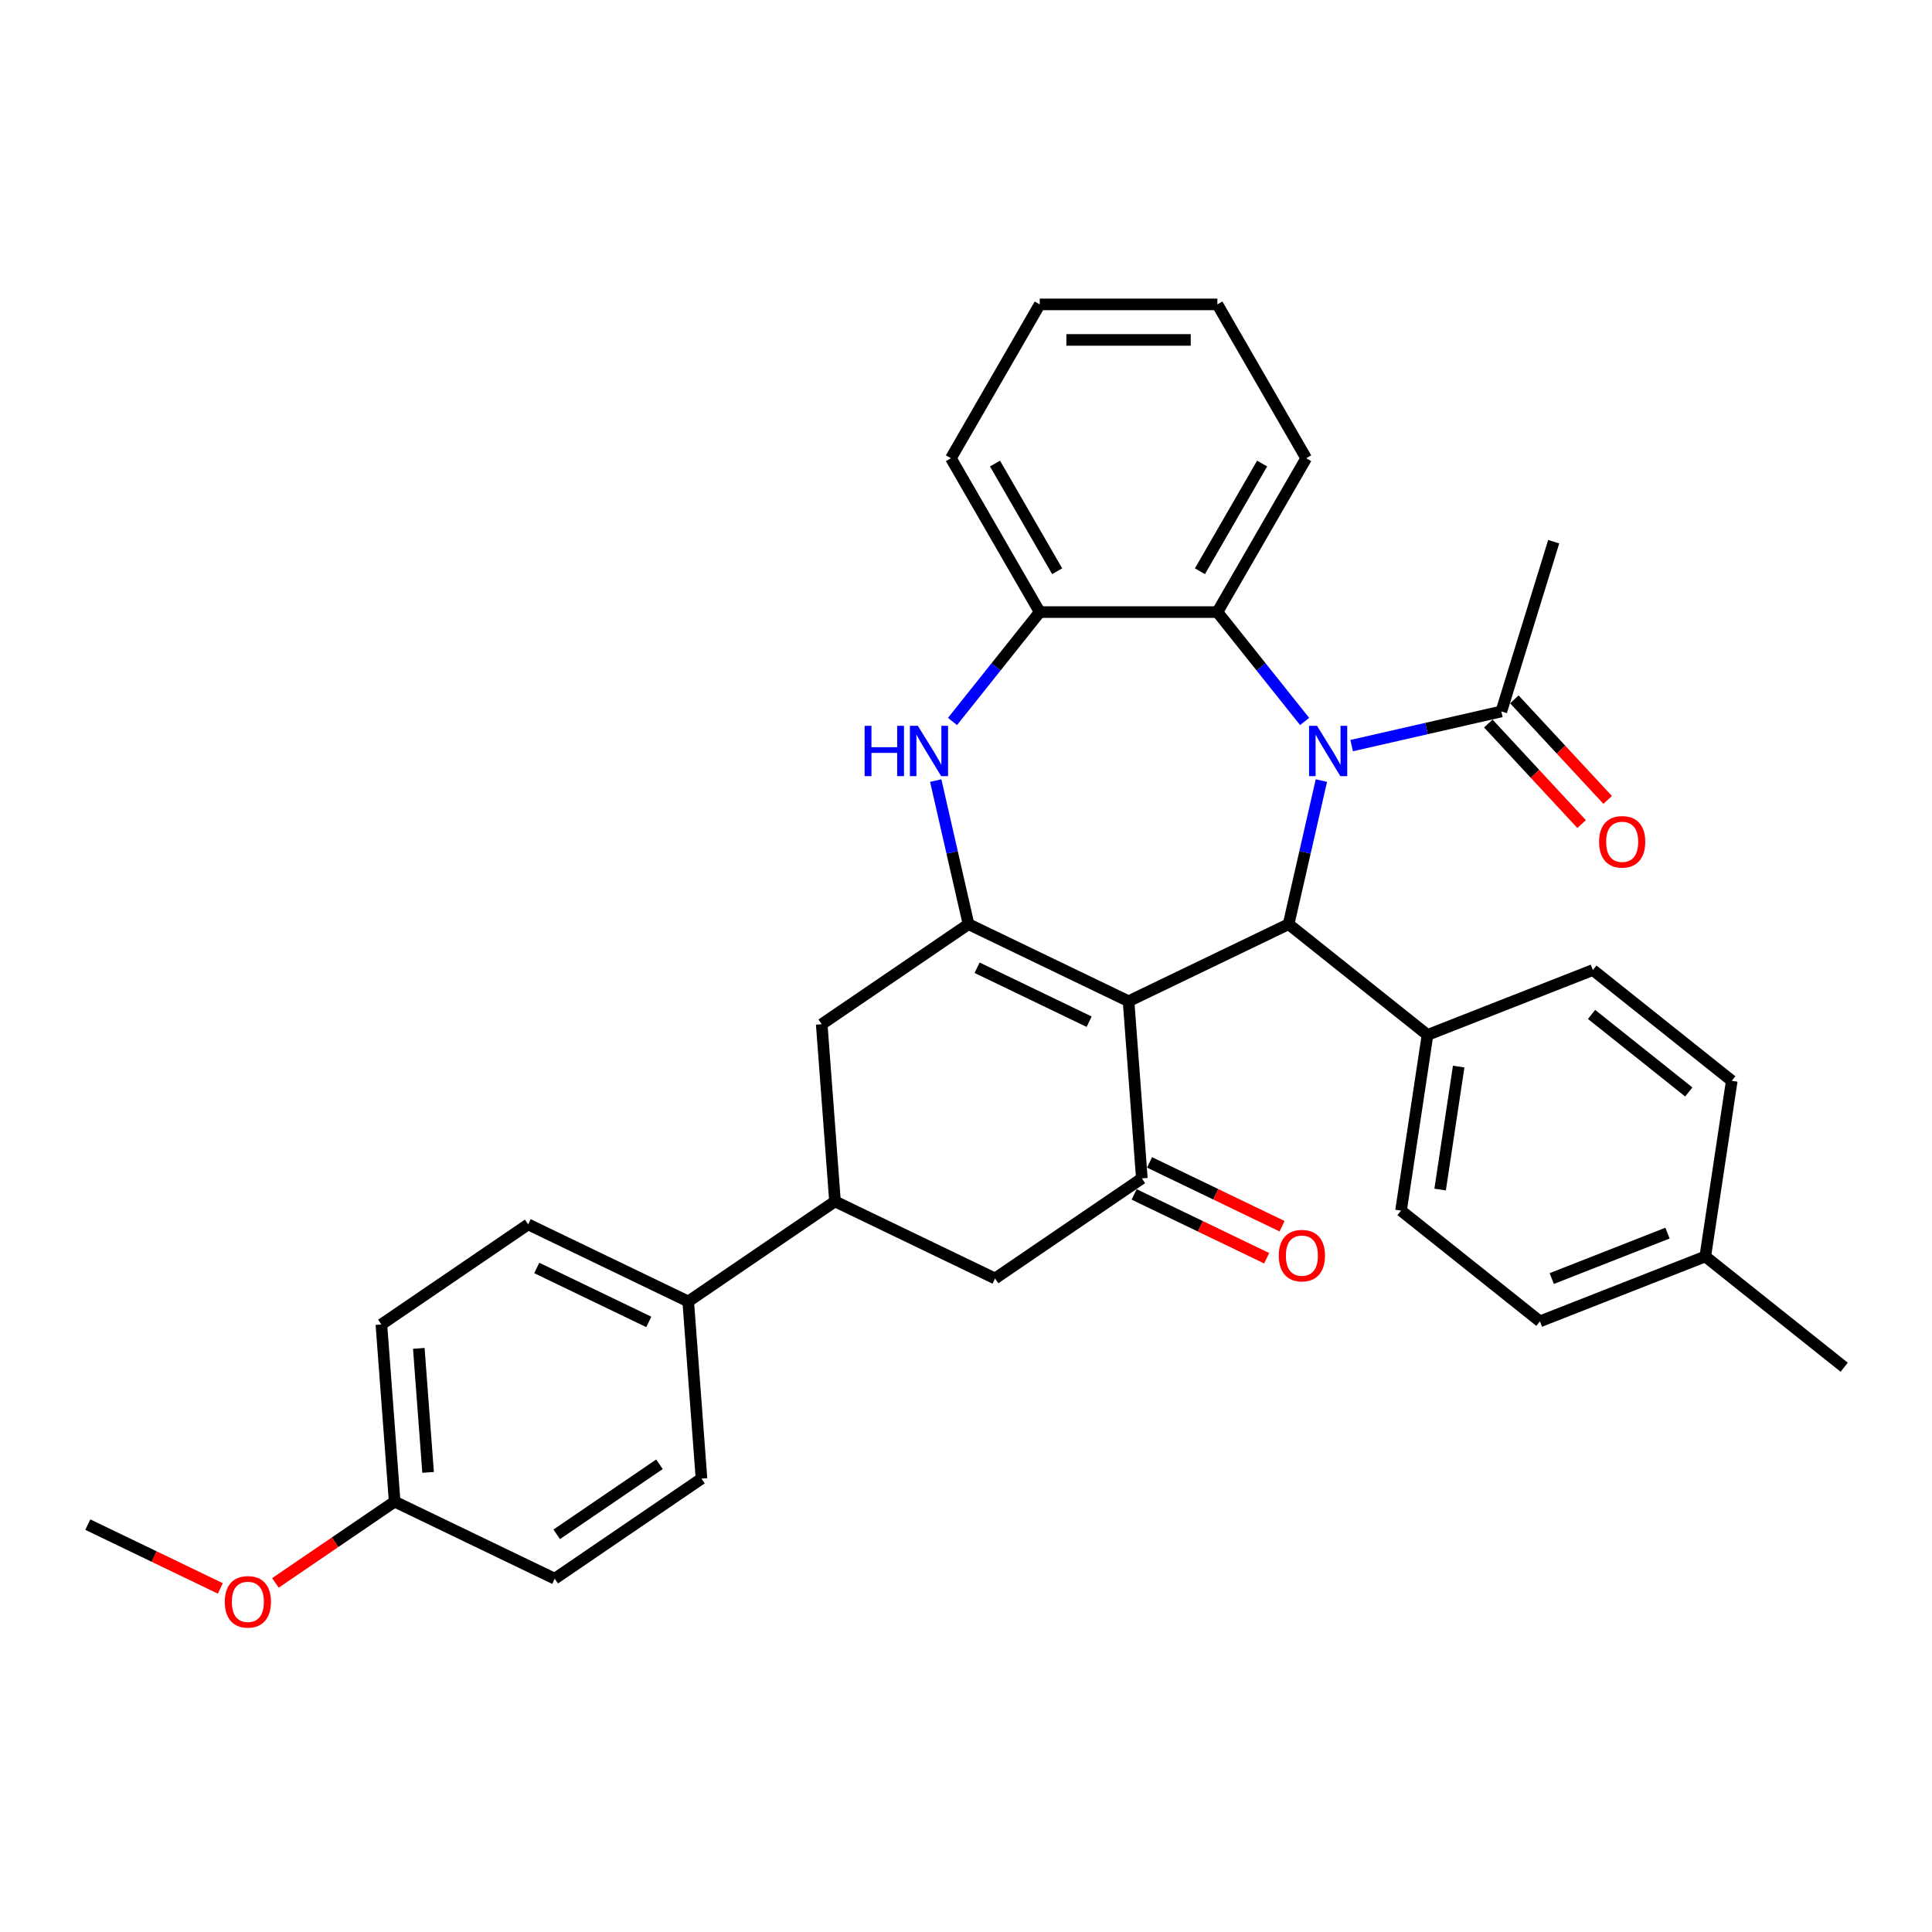 <?xml version='1.0' encoding='iso-8859-1'?>
<svg version='1.1' baseProfile='full'
              xmlns='http://www.w3.org/2000/svg'
                      xmlns:rdkit='http://www.rdkit.org/xml'
                      xmlns:xlink='http://www.w3.org/1999/xlink'
                  xml:space='preserve'
width='1000px' height='1000px' viewBox='0 0 1000 1000'>
<!-- END OF HEADER -->
<rect style='opacity:1.0;fill:#FFFFFF;stroke:none' width='1000' height='1000' x='0' y='0'> </rect>
<path class='bond-1' d='M 584.14,518.245 L 501.295,478.349' style='fill:none;fill-rule:evenodd;stroke:#000000;stroke-width:6px;stroke-linecap:butt;stroke-linejoin:miter;stroke-opacity:1' />
<path class='bond-1' d='M 563.734,528.83 L 505.743,500.903' style='fill:none;fill-rule:evenodd;stroke:#000000;stroke-width:6px;stroke-linecap:butt;stroke-linejoin:miter;stroke-opacity:1' />
<path class='bond-2' d='M 584.14,518.245 L 666.985,478.349' style='fill:none;fill-rule:evenodd;stroke:#000000;stroke-width:6px;stroke-linecap:butt;stroke-linejoin:miter;stroke-opacity:1' />
<path class='bond-3' d='M 584.14,518.245 L 591.012,609.939' style='fill:none;fill-rule:evenodd;stroke:#000000;stroke-width:6px;stroke-linecap:butt;stroke-linejoin:miter;stroke-opacity:1' />
<path class='bond-0' d='M 683.949,404.023 L 675.467,441.186' style='fill:none;fill-rule:evenodd;stroke:#0000FF;stroke-width:6px;stroke-linecap:butt;stroke-linejoin:miter;stroke-opacity:1' />
<path class='bond-0' d='M 675.467,441.186 L 666.985,478.349' style='fill:none;fill-rule:evenodd;stroke:#000000;stroke-width:6px;stroke-linecap:butt;stroke-linejoin:miter;stroke-opacity:1' />
<path class='bond-5' d='M 675.272,373.438 L 652.694,345.126' style='fill:none;fill-rule:evenodd;stroke:#0000FF;stroke-width:6px;stroke-linecap:butt;stroke-linejoin:miter;stroke-opacity:1' />
<path class='bond-5' d='M 652.694,345.126 L 630.115,316.814' style='fill:none;fill-rule:evenodd;stroke:#000000;stroke-width:6px;stroke-linecap:butt;stroke-linejoin:miter;stroke-opacity:1' />
<path class='bond-6' d='M 699.62,385.925 L 738.356,377.084' style='fill:none;fill-rule:evenodd;stroke:#0000FF;stroke-width:6px;stroke-linecap:butt;stroke-linejoin:miter;stroke-opacity:1' />
<path class='bond-6' d='M 738.356,377.084 L 777.091,368.243' style='fill:none;fill-rule:evenodd;stroke:#000000;stroke-width:6px;stroke-linecap:butt;stroke-linejoin:miter;stroke-opacity:1' />
<path class='bond-4' d='M 501.295,478.349 L 492.813,441.186' style='fill:none;fill-rule:evenodd;stroke:#000000;stroke-width:6px;stroke-linecap:butt;stroke-linejoin:miter;stroke-opacity:1' />
<path class='bond-4' d='M 492.813,441.186 L 484.331,404.023' style='fill:none;fill-rule:evenodd;stroke:#0000FF;stroke-width:6px;stroke-linecap:butt;stroke-linejoin:miter;stroke-opacity:1' />
<path class='bond-8' d='M 501.295,478.349 L 425.322,530.147' style='fill:none;fill-rule:evenodd;stroke:#000000;stroke-width:6px;stroke-linecap:butt;stroke-linejoin:miter;stroke-opacity:1' />
<path class='bond-11' d='M 666.985,478.349 L 738.875,535.68' style='fill:none;fill-rule:evenodd;stroke:#000000;stroke-width:6px;stroke-linecap:butt;stroke-linejoin:miter;stroke-opacity:1' />
<path class='bond-10' d='M 591.012,609.939 L 515.038,661.737' style='fill:none;fill-rule:evenodd;stroke:#000000;stroke-width:6px;stroke-linecap:butt;stroke-linejoin:miter;stroke-opacity:1' />
<path class='bond-13' d='M 587.022,618.223 L 621.318,634.74' style='fill:none;fill-rule:evenodd;stroke:#000000;stroke-width:6px;stroke-linecap:butt;stroke-linejoin:miter;stroke-opacity:1' />
<path class='bond-13' d='M 621.318,634.74 L 655.614,651.256' style='fill:none;fill-rule:evenodd;stroke:#FF0000;stroke-width:6px;stroke-linecap:butt;stroke-linejoin:miter;stroke-opacity:1' />
<path class='bond-13' d='M 595.001,601.655 L 629.297,618.171' style='fill:none;fill-rule:evenodd;stroke:#000000;stroke-width:6px;stroke-linecap:butt;stroke-linejoin:miter;stroke-opacity:1' />
<path class='bond-13' d='M 629.297,618.171 L 663.594,634.687' style='fill:none;fill-rule:evenodd;stroke:#FF0000;stroke-width:6px;stroke-linecap:butt;stroke-linejoin:miter;stroke-opacity:1' />
<path class='bond-7' d='M 493.008,373.438 L 515.586,345.126' style='fill:none;fill-rule:evenodd;stroke:#0000FF;stroke-width:6px;stroke-linecap:butt;stroke-linejoin:miter;stroke-opacity:1' />
<path class='bond-7' d='M 515.586,345.126 L 538.165,316.814' style='fill:none;fill-rule:evenodd;stroke:#000000;stroke-width:6px;stroke-linecap:butt;stroke-linejoin:miter;stroke-opacity:1' />
<path class='bond-25' d='M 630.115,316.814 L 676.091,237.182' style='fill:none;fill-rule:evenodd;stroke:#000000;stroke-width:6px;stroke-linecap:butt;stroke-linejoin:miter;stroke-opacity:1' />
<path class='bond-25' d='M 621.085,295.674 L 653.268,239.931' style='fill:none;fill-rule:evenodd;stroke:#000000;stroke-width:6px;stroke-linecap:butt;stroke-linejoin:miter;stroke-opacity:1' />
<path class='bond-34' d='M 630.115,316.814 L 538.165,316.814' style='fill:none;fill-rule:evenodd;stroke:#000000;stroke-width:6px;stroke-linecap:butt;stroke-linejoin:miter;stroke-opacity:1' />
<path class='bond-14' d='M 770.351,374.497 L 794.496,400.519' style='fill:none;fill-rule:evenodd;stroke:#000000;stroke-width:6px;stroke-linecap:butt;stroke-linejoin:miter;stroke-opacity:1' />
<path class='bond-14' d='M 794.496,400.519 L 818.641,426.541' style='fill:none;fill-rule:evenodd;stroke:#FF0000;stroke-width:6px;stroke-linecap:butt;stroke-linejoin:miter;stroke-opacity:1' />
<path class='bond-14' d='M 783.832,361.988 L 807.977,388.011' style='fill:none;fill-rule:evenodd;stroke:#000000;stroke-width:6px;stroke-linecap:butt;stroke-linejoin:miter;stroke-opacity:1' />
<path class='bond-14' d='M 807.977,388.011 L 832.122,414.033' style='fill:none;fill-rule:evenodd;stroke:#FF0000;stroke-width:6px;stroke-linecap:butt;stroke-linejoin:miter;stroke-opacity:1' />
<path class='bond-27' d='M 777.091,368.243 L 804.194,280.377' style='fill:none;fill-rule:evenodd;stroke:#000000;stroke-width:6px;stroke-linecap:butt;stroke-linejoin:miter;stroke-opacity:1' />
<path class='bond-28' d='M 538.165,316.814 L 492.189,237.182' style='fill:none;fill-rule:evenodd;stroke:#000000;stroke-width:6px;stroke-linecap:butt;stroke-linejoin:miter;stroke-opacity:1' />
<path class='bond-28' d='M 547.195,295.674 L 515.012,239.931' style='fill:none;fill-rule:evenodd;stroke:#000000;stroke-width:6px;stroke-linecap:butt;stroke-linejoin:miter;stroke-opacity:1' />
<path class='bond-33' d='M 425.322,530.147 L 432.193,621.841' style='fill:none;fill-rule:evenodd;stroke:#000000;stroke-width:6px;stroke-linecap:butt;stroke-linejoin:miter;stroke-opacity:1' />
<path class='bond-9' d='M 432.193,621.841 L 515.038,661.737' style='fill:none;fill-rule:evenodd;stroke:#000000;stroke-width:6px;stroke-linecap:butt;stroke-linejoin:miter;stroke-opacity:1' />
<path class='bond-12' d='M 432.193,621.841 L 356.22,673.639' style='fill:none;fill-rule:evenodd;stroke:#000000;stroke-width:6px;stroke-linecap:butt;stroke-linejoin:miter;stroke-opacity:1' />
<path class='bond-15' d='M 738.875,535.68 L 725.17,626.604' style='fill:none;fill-rule:evenodd;stroke:#000000;stroke-width:6px;stroke-linecap:butt;stroke-linejoin:miter;stroke-opacity:1' />
<path class='bond-15' d='M 755.004,552.059 L 745.411,615.706' style='fill:none;fill-rule:evenodd;stroke:#000000;stroke-width:6px;stroke-linecap:butt;stroke-linejoin:miter;stroke-opacity:1' />
<path class='bond-16' d='M 738.875,535.68 L 824.47,502.086' style='fill:none;fill-rule:evenodd;stroke:#000000;stroke-width:6px;stroke-linecap:butt;stroke-linejoin:miter;stroke-opacity:1' />
<path class='bond-17' d='M 356.22,673.639 L 273.375,633.743' style='fill:none;fill-rule:evenodd;stroke:#000000;stroke-width:6px;stroke-linecap:butt;stroke-linejoin:miter;stroke-opacity:1' />
<path class='bond-17' d='M 335.814,684.223 L 277.822,656.296' style='fill:none;fill-rule:evenodd;stroke:#000000;stroke-width:6px;stroke-linecap:butt;stroke-linejoin:miter;stroke-opacity:1' />
<path class='bond-18' d='M 356.22,673.639 L 363.091,765.332' style='fill:none;fill-rule:evenodd;stroke:#000000;stroke-width:6px;stroke-linecap:butt;stroke-linejoin:miter;stroke-opacity:1' />
<path class='bond-23' d='M 725.17,626.604 L 797.061,683.934' style='fill:none;fill-rule:evenodd;stroke:#000000;stroke-width:6px;stroke-linecap:butt;stroke-linejoin:miter;stroke-opacity:1' />
<path class='bond-22' d='M 824.47,502.086 L 896.36,559.417' style='fill:none;fill-rule:evenodd;stroke:#000000;stroke-width:6px;stroke-linecap:butt;stroke-linejoin:miter;stroke-opacity:1' />
<path class='bond-22' d='M 823.787,525.064 L 874.11,565.195' style='fill:none;fill-rule:evenodd;stroke:#000000;stroke-width:6px;stroke-linecap:butt;stroke-linejoin:miter;stroke-opacity:1' />
<path class='bond-21' d='M 273.375,633.743 L 197.401,685.54' style='fill:none;fill-rule:evenodd;stroke:#000000;stroke-width:6px;stroke-linecap:butt;stroke-linejoin:miter;stroke-opacity:1' />
<path class='bond-20' d='M 363.091,765.332 L 287.118,817.13' style='fill:none;fill-rule:evenodd;stroke:#000000;stroke-width:6px;stroke-linecap:butt;stroke-linejoin:miter;stroke-opacity:1' />
<path class='bond-20' d='M 341.336,757.907 L 288.154,794.166' style='fill:none;fill-rule:evenodd;stroke:#000000;stroke-width:6px;stroke-linecap:butt;stroke-linejoin:miter;stroke-opacity:1' />
<path class='bond-19' d='M 204.273,777.234 L 287.118,817.13' style='fill:none;fill-rule:evenodd;stroke:#000000;stroke-width:6px;stroke-linecap:butt;stroke-linejoin:miter;stroke-opacity:1' />
<path class='bond-26' d='M 204.273,777.234 L 173.412,798.275' style='fill:none;fill-rule:evenodd;stroke:#000000;stroke-width:6px;stroke-linecap:butt;stroke-linejoin:miter;stroke-opacity:1' />
<path class='bond-26' d='M 173.412,798.275 L 142.552,819.315' style='fill:none;fill-rule:evenodd;stroke:#FF0000;stroke-width:6px;stroke-linecap:butt;stroke-linejoin:miter;stroke-opacity:1' />
<path class='bond-37' d='M 204.273,777.234 L 197.401,685.54' style='fill:none;fill-rule:evenodd;stroke:#000000;stroke-width:6px;stroke-linecap:butt;stroke-linejoin:miter;stroke-opacity:1' />
<path class='bond-37' d='M 221.581,762.106 L 216.771,697.92' style='fill:none;fill-rule:evenodd;stroke:#000000;stroke-width:6px;stroke-linecap:butt;stroke-linejoin:miter;stroke-opacity:1' />
<path class='bond-24' d='M 896.36,559.417 L 882.655,650.341' style='fill:none;fill-rule:evenodd;stroke:#000000;stroke-width:6px;stroke-linecap:butt;stroke-linejoin:miter;stroke-opacity:1' />
<path class='bond-35' d='M 797.061,683.934 L 882.655,650.341' style='fill:none;fill-rule:evenodd;stroke:#000000;stroke-width:6px;stroke-linecap:butt;stroke-linejoin:miter;stroke-opacity:1' />
<path class='bond-35' d='M 803.181,661.776 L 863.097,638.261' style='fill:none;fill-rule:evenodd;stroke:#000000;stroke-width:6px;stroke-linecap:butt;stroke-linejoin:miter;stroke-opacity:1' />
<path class='bond-29' d='M 882.655,650.341 L 954.545,707.671' style='fill:none;fill-rule:evenodd;stroke:#000000;stroke-width:6px;stroke-linecap:butt;stroke-linejoin:miter;stroke-opacity:1' />
<path class='bond-31' d='M 676.091,237.182 L 630.115,157.55' style='fill:none;fill-rule:evenodd;stroke:#000000;stroke-width:6px;stroke-linecap:butt;stroke-linejoin:miter;stroke-opacity:1' />
<path class='bond-30' d='M 114.047,822.168 L 79.751,805.652' style='fill:none;fill-rule:evenodd;stroke:#FF0000;stroke-width:6px;stroke-linecap:butt;stroke-linejoin:miter;stroke-opacity:1' />
<path class='bond-30' d='M 79.751,805.652 L 45.455,789.136' style='fill:none;fill-rule:evenodd;stroke:#000000;stroke-width:6px;stroke-linecap:butt;stroke-linejoin:miter;stroke-opacity:1' />
<path class='bond-32' d='M 492.189,237.182 L 538.165,157.55' style='fill:none;fill-rule:evenodd;stroke:#000000;stroke-width:6px;stroke-linecap:butt;stroke-linejoin:miter;stroke-opacity:1' />
<path class='bond-36' d='M 630.115,157.55 L 538.165,157.55' style='fill:none;fill-rule:evenodd;stroke:#000000;stroke-width:6px;stroke-linecap:butt;stroke-linejoin:miter;stroke-opacity:1' />
<path class='bond-36' d='M 616.323,175.94 L 551.957,175.94' style='fill:none;fill-rule:evenodd;stroke:#000000;stroke-width:6px;stroke-linecap:butt;stroke-linejoin:miter;stroke-opacity:1' />
<path  class='atom-1' d='M 681.69 375.683
L 690.223 389.476
Q 691.069 390.837, 692.43 393.301
Q 693.791 395.765, 693.864 395.913
L 693.864 375.683
L 697.321 375.683
L 697.321 401.724
L 693.754 401.724
L 684.595 386.644
Q 683.529 384.878, 682.389 382.856
Q 681.285 380.833, 680.954 380.207
L 680.954 401.724
L 677.57 401.724
L 677.57 375.683
L 681.69 375.683
' fill='#0000FF'/>
<path  class='atom-5' d='M 447.529 375.683
L 451.06 375.683
L 451.06 386.754
L 464.375 386.754
L 464.375 375.683
L 467.906 375.683
L 467.906 401.724
L 464.375 401.724
L 464.375 389.697
L 451.06 389.697
L 451.06 401.724
L 447.529 401.724
L 447.529 375.683
' fill='#0000FF'/>
<path  class='atom-5' d='M 475.078 375.683
L 483.611 389.476
Q 484.457 390.837, 485.818 393.301
Q 487.179 395.765, 487.252 395.913
L 487.252 375.683
L 490.71 375.683
L 490.71 401.724
L 487.142 401.724
L 477.984 386.644
Q 476.917 384.878, 475.777 382.856
Q 474.673 380.833, 474.342 380.207
L 474.342 401.724
L 470.959 401.724
L 470.959 375.683
L 475.078 375.683
' fill='#0000FF'/>
<path  class='atom-14' d='M 661.903 649.909
Q 661.903 643.656, 664.992 640.162
Q 668.082 636.668, 673.856 636.668
Q 679.631 636.668, 682.721 640.162
Q 685.81 643.656, 685.81 649.909
Q 685.81 656.235, 682.684 659.839
Q 679.557 663.407, 673.856 663.407
Q 668.119 663.407, 664.992 659.839
Q 661.903 656.272, 661.903 649.909
M 673.856 660.465
Q 677.829 660.465, 679.962 657.816
Q 682.132 655.131, 682.132 649.909
Q 682.132 644.796, 679.962 642.221
Q 677.829 639.61, 673.856 639.61
Q 669.884 639.61, 667.714 642.185
Q 665.581 644.759, 665.581 649.909
Q 665.581 655.168, 667.714 657.816
Q 669.884 660.465, 673.856 660.465
' fill='#FF0000'/>
<path  class='atom-15' d='M 827.68 435.721
Q 827.68 429.468, 830.77 425.974
Q 833.859 422.48, 839.634 422.48
Q 845.408 422.48, 848.498 425.974
Q 851.588 429.468, 851.588 435.721
Q 851.588 442.047, 848.461 445.652
Q 845.335 449.219, 839.634 449.219
Q 833.896 449.219, 830.77 445.652
Q 827.68 442.084, 827.68 435.721
M 839.634 446.277
Q 843.606 446.277, 845.74 443.629
Q 847.91 440.944, 847.91 435.721
Q 847.91 430.609, 845.74 428.034
Q 843.606 425.422, 839.634 425.422
Q 835.662 425.422, 833.492 427.997
Q 831.358 430.572, 831.358 435.721
Q 831.358 440.981, 833.492 443.629
Q 835.662 446.277, 839.634 446.277
' fill='#FF0000'/>
<path  class='atom-27' d='M 116.346 829.106
Q 116.346 822.853, 119.435 819.359
Q 122.525 815.865, 128.299 815.865
Q 134.074 815.865, 137.164 819.359
Q 140.253 822.853, 140.253 829.106
Q 140.253 835.432, 137.127 839.036
Q 134 842.604, 128.299 842.604
Q 122.562 842.604, 119.435 839.036
Q 116.346 835.469, 116.346 829.106
M 128.299 839.662
Q 132.272 839.662, 134.405 837.013
Q 136.575 834.328, 136.575 829.106
Q 136.575 823.993, 134.405 821.418
Q 132.272 818.807, 128.299 818.807
Q 124.327 818.807, 122.157 821.382
Q 120.024 823.956, 120.024 829.106
Q 120.024 834.365, 122.157 837.013
Q 124.327 839.662, 128.299 839.662
' fill='#FF0000'/>
</svg>
